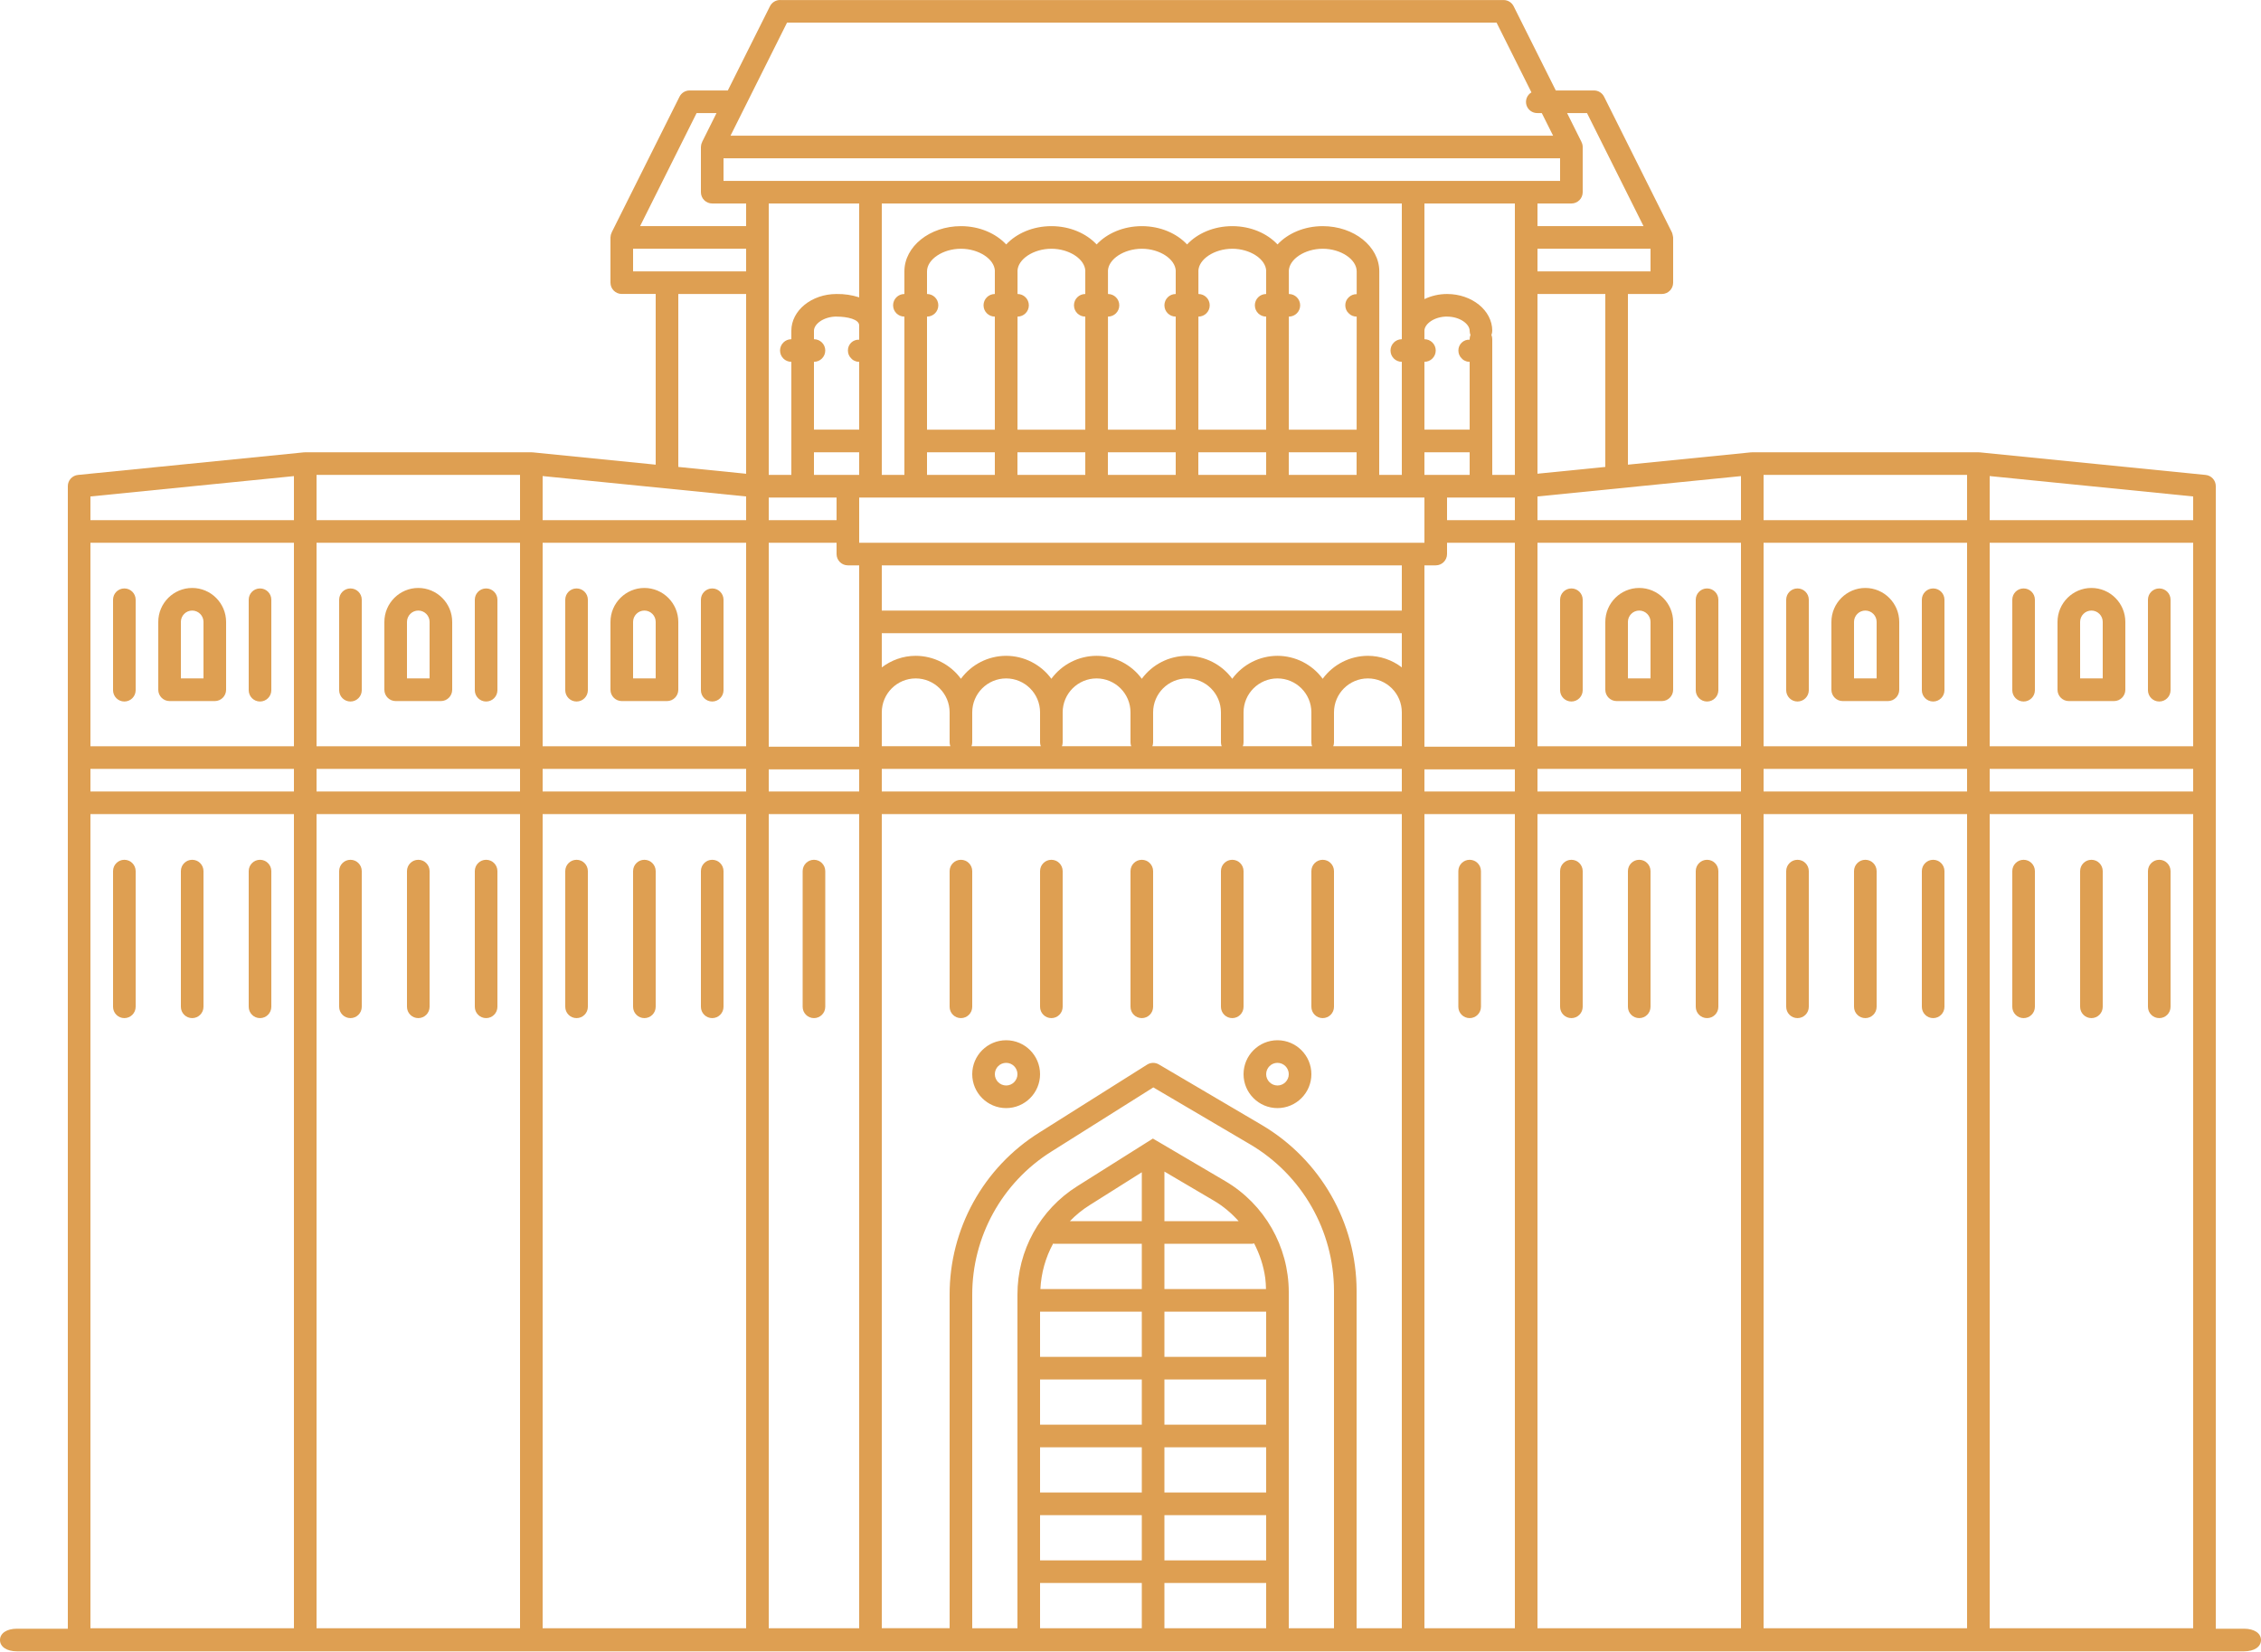 <?xml version="1.0" encoding="UTF-8"?>
<svg width="52px" height="38px" viewBox="0 0 52 38" version="1.1" xmlns="http://www.w3.org/2000/svg" xmlns:xlink="http://www.w3.org/1999/xlink">
    <title>Pune Copy</title>
    <g id="Page-2" stroke="none" stroke-width="1" fill="none" fill-rule="evenodd">
        <g id="Pune-Copy" fill="#DE9F52" fill-rule="nonzero">
            <path d="M17.94,0 C17.842,0 17.752,0.056 17.708,0.144 L16.739,2.081 L15.86,2.081 C15.762,2.081 15.672,2.136 15.628,2.224 L14.068,5.346 C14.067,5.348 14.068,5.351 14.067,5.353 C14.05,5.387 14.041,5.424 14.04,5.462 L14.04,6.502 C14.04,6.646 14.156,6.762 14.3,6.762 L15.08,6.762 L15.08,10.689 L12.246,10.405 C12.243,10.405 12.239,10.407 12.236,10.406 C12.23,10.406 12.225,10.404 12.22,10.404 L7.02,10.404 C7.015,10.404 7.01,10.406 7.004,10.406 L6.994,10.405 L1.794,10.925 C1.661,10.938 1.559,11.05 1.56,11.184 L1.56,37.466 L0.388,37.466 C0.155,37.466 0,37.57 0,37.726 C0,37.882 0.155,37.986 0.388,37.986 L51.612,37.986 C51.845,37.986 52,37.882 52,37.726 C52,37.57 51.845,37.466 51.612,37.466 L50.96,37.466 L50.96,11.184 C50.961,11.05 50.859,10.938 50.726,10.925 L45.526,10.405 C45.523,10.405 45.519,10.407 45.516,10.406 C45.51,10.406 45.505,10.404 45.5,10.404 L40.3,10.404 C40.295,10.404 40.29,10.406 40.284,10.406 L40.274,10.405 L37.44,10.689 L37.44,6.763 L38.22,6.763 C38.364,6.763 38.48,6.646 38.48,6.503 L38.48,5.462 C38.48,5.459 38.478,5.456 38.478,5.453 C38.478,5.438 38.473,5.425 38.47,5.41 C38.466,5.391 38.463,5.372 38.455,5.354 C38.453,5.351 38.454,5.349 38.452,5.346 L36.892,2.225 C36.848,2.137 36.758,2.081 36.66,2.081 L35.781,2.081 L34.812,0.144 C34.768,0.056 34.678,0.001 34.58,0.001 L17.94,0.001 L17.94,0 Z M18.101,0.52 L34.419,0.52 L35.221,2.125 C35.121,2.184 35.073,2.304 35.106,2.416 C35.139,2.528 35.243,2.604 35.359,2.601 L35.459,2.601 L35.719,3.121 L16.801,3.121 L18.101,0.52 L18.101,0.52 Z M36.041,2.601 L36.499,2.601 L37.799,5.202 L35.36,5.202 L35.36,4.681 L36.14,4.681 C36.284,4.681 36.4,4.565 36.4,4.421 L36.4,3.381 C36.4,3.343 36.391,3.306 36.374,3.272 C36.372,3.27 36.374,3.267 36.372,3.265 L36.041,2.601 L36.041,2.601 Z M16.021,2.601 L16.479,2.601 L16.148,3.265 C16.147,3.267 16.148,3.27 16.147,3.272 C16.13,3.306 16.121,3.343 16.12,3.381 L16.12,4.421 C16.12,4.565 16.236,4.681 16.38,4.681 L17.16,4.681 L17.16,5.202 L14.721,5.202 L16.021,2.601 L16.021,2.601 Z M16.64,3.641 L35.88,3.641 L35.88,4.162 L16.64,4.162 L16.64,3.641 Z M17.68,4.682 L19.76,4.682 L19.76,6.84 C19.592,6.786 19.416,6.76 19.24,6.763 C18.666,6.763 18.2,7.142 18.2,7.608 L18.2,7.803 C18.056,7.803 17.94,7.92 17.94,8.063 C17.94,8.207 18.056,8.323 18.2,8.323 L18.2,10.924 L17.68,10.924 L17.68,4.682 L17.68,4.682 Z M20.28,4.682 L32.24,4.682 L32.24,7.803 C32.096,7.803 31.98,7.92 31.98,8.063 C31.98,8.207 32.096,8.323 32.24,8.323 L32.24,10.924 L31.72,10.924 L31.722,6.243 C31.722,5.669 31.139,5.202 30.421,5.202 C29.995,5.202 29.618,5.369 29.381,5.623 C29.143,5.369 28.767,5.202 28.341,5.202 C27.915,5.202 27.538,5.369 27.301,5.623 C27.063,5.369 26.687,5.202 26.261,5.202 C25.835,5.202 25.458,5.369 25.221,5.623 C24.983,5.369 24.607,5.202 24.181,5.202 C23.755,5.202 23.378,5.369 23.141,5.623 C22.903,5.369 22.527,5.202 22.101,5.202 C21.384,5.202 20.8,5.669 20.8,6.243 L20.8,6.763 C20.656,6.763 20.54,6.879 20.54,7.023 C20.54,7.167 20.656,7.283 20.8,7.283 L20.8,10.924 L20.28,10.924 L20.28,4.682 L20.28,4.682 Z M32.76,4.682 L34.84,4.682 L34.84,10.924 L34.32,10.924 L34.32,7.803 C34.32,7.77 34.314,7.736 34.301,7.705 C34.313,7.674 34.32,7.641 34.32,7.608 C34.32,7.142 33.854,6.763 33.28,6.763 C33.1,6.763 32.922,6.803 32.76,6.88 L32.76,4.682 L32.76,4.682 Z M14.56,5.722 L17.16,5.722 L17.16,6.243 L14.56,6.243 L14.56,5.722 Z M22.101,5.722 C22.513,5.722 22.875,5.962 22.881,6.235 L22.88,6.243 L22.88,6.763 C22.736,6.763 22.62,6.879 22.62,7.023 C22.62,7.167 22.736,7.283 22.88,7.283 L22.88,9.884 L21.32,9.884 L21.32,7.283 C21.464,7.283 21.58,7.167 21.58,7.023 C21.58,6.879 21.464,6.763 21.32,6.763 L21.32,6.243 C21.32,5.966 21.685,5.722 22.101,5.722 L22.101,5.722 Z M24.181,5.722 C24.593,5.722 24.955,5.962 24.961,6.235 L24.96,6.243 L24.96,6.763 C24.816,6.763 24.7,6.879 24.7,7.023 C24.7,7.167 24.816,7.283 24.96,7.283 L24.96,9.884 L23.401,9.884 L23.402,7.283 C23.546,7.283 23.662,7.167 23.662,7.023 C23.662,6.879 23.546,6.763 23.402,6.763 L23.402,6.243 L23.401,6.235 C23.407,5.962 23.769,5.722 24.181,5.722 L24.181,5.722 Z M26.261,5.722 C26.673,5.722 27.035,5.962 27.041,6.235 L27.04,6.243 L27.04,6.763 C26.896,6.763 26.78,6.879 26.78,7.023 C26.78,7.167 26.896,7.283 27.04,7.283 L27.04,9.884 L25.481,9.884 L25.482,7.283 C25.626,7.283 25.742,7.167 25.742,7.023 C25.742,6.879 25.626,6.763 25.482,6.763 L25.482,6.243 L25.481,6.235 C25.487,5.962 25.849,5.722 26.261,5.722 L26.261,5.722 Z M28.341,5.722 C28.753,5.722 29.115,5.962 29.121,6.235 L29.12,6.243 L29.12,6.763 C28.976,6.763 28.86,6.879 28.86,7.023 C28.86,7.167 28.976,7.283 29.12,7.283 L29.12,9.884 L27.561,9.884 L27.562,7.283 C27.706,7.283 27.822,7.167 27.822,7.023 C27.822,6.879 27.706,6.763 27.562,6.763 L27.562,6.243 L27.561,6.235 C27.567,5.962 27.929,5.722 28.341,5.722 L28.341,5.722 Z M30.421,5.722 C30.837,5.722 31.202,5.966 31.202,6.243 L31.202,6.766 C31.133,6.765 31.066,6.792 31.017,6.841 C30.967,6.888 30.939,6.954 30.94,7.023 C30.94,7.09 30.965,7.158 31.017,7.205 C31.064,7.257 31.132,7.283 31.2,7.283 L31.202,7.283 L31.201,9.884 L29.641,9.884 L29.642,7.283 C29.786,7.283 29.902,7.167 29.902,7.023 C29.902,6.879 29.786,6.763 29.642,6.763 L29.642,6.243 L29.641,6.235 C29.647,5.962 30.009,5.722 30.421,5.722 L30.421,5.722 Z M35.36,5.722 L37.96,5.722 L37.96,6.243 L35.36,6.243 L35.36,5.722 Z M15.6,6.763 L17.16,6.763 L17.16,10.898 L15.6,10.741 L15.6,6.763 Z M35.36,6.763 L36.92,6.763 L36.92,10.741 L35.36,10.897 L35.36,6.763 Z M19.24,7.283 C19.49,7.283 19.76,7.346 19.76,7.486 L19.76,7.814 C19.692,7.81 19.625,7.835 19.576,7.882 C19.527,7.929 19.5,7.995 19.501,8.063 C19.501,8.13 19.526,8.198 19.578,8.245 C19.599,8.27 19.63,8.292 19.661,8.302 C19.692,8.318 19.724,8.323 19.76,8.323 L19.76,9.883 L18.72,9.883 L18.72,8.323 C18.864,8.323 18.98,8.206 18.98,8.063 C18.98,7.919 18.864,7.803 18.72,7.803 L18.72,7.608 C18.72,7.454 18.943,7.282 19.24,7.282 L19.24,7.283 Z M33.28,7.283 C33.577,7.283 33.8,7.455 33.8,7.608 C33.8,7.642 33.807,7.675 33.819,7.705 C33.806,7.736 33.8,7.77 33.8,7.803 L33.8,7.814 C33.733,7.81 33.667,7.834 33.618,7.881 C33.568,7.928 33.54,7.994 33.541,8.063 C33.541,8.13 33.566,8.198 33.618,8.245 C33.639,8.27 33.67,8.292 33.701,8.302 C33.732,8.318 33.764,8.323 33.8,8.323 L33.8,9.883 L32.76,9.883 L32.76,8.323 C32.904,8.323 33.02,8.206 33.02,8.063 C33.02,7.919 32.904,7.803 32.76,7.803 L32.76,7.608 C32.76,7.454 32.983,7.282 33.28,7.282 L33.28,7.283 Z M18.72,10.404 L19.76,10.404 L19.76,10.924 L18.72,10.924 L18.72,10.404 Z M21.32,10.404 L22.88,10.404 L22.88,10.924 L21.32,10.924 L21.32,10.404 Z M23.4,10.404 L24.96,10.404 L24.96,10.924 L23.4,10.924 L23.4,10.404 Z M25.48,10.404 L27.04,10.404 L27.04,10.924 L25.48,10.924 L25.48,10.404 Z M27.56,10.404 L29.12,10.404 L29.12,10.924 L27.56,10.924 L27.56,10.404 Z M29.64,10.404 L31.2,10.404 L31.2,10.924 L29.64,10.924 L29.64,10.404 Z M32.76,10.404 L33.8,10.404 L33.8,10.924 L32.76,10.924 L32.76,10.404 Z M7.28,10.924 L11.96,10.924 L11.96,11.965 L7.28,11.965 L7.28,10.924 Z M40.56,10.924 L45.24,10.924 L45.24,11.965 L40.56,11.965 L40.56,10.924 Z M6.76,10.951 L6.76,11.965 L2.08,11.965 L2.08,11.42 L6.76,10.952 L6.76,10.951 Z M12.48,10.951 L17.16,11.42 L17.16,11.965 L12.48,11.965 L12.48,10.95 L12.48,10.951 Z M40.04,10.951 L40.04,11.965 L35.36,11.965 L35.36,11.42 L40.04,10.952 L40.04,10.951 Z M45.76,10.951 L50.44,11.42 L50.44,11.965 L45.76,11.965 L45.76,10.95 L45.76,10.951 Z M17.68,11.445 L19.24,11.445 L19.24,11.965 L17.68,11.965 L17.68,11.445 Z M19.76,11.445 L32.76,11.445 L32.76,12.485 L19.76,12.485 L19.76,11.445 Z M33.28,11.445 L34.84,11.445 L34.84,11.965 L33.28,11.965 L33.28,11.445 Z M2.08,12.485 L6.76,12.485 L6.76,17.167 L2.08,17.167 L2.08,12.485 Z M7.28,12.485 L11.96,12.485 L11.96,17.167 L7.28,17.167 L7.28,12.485 Z M12.48,12.485 L17.16,12.485 L17.16,17.167 L12.48,17.167 L12.48,12.485 Z M17.68,12.485 L19.24,12.485 L19.24,12.745 C19.24,12.889 19.356,13.005 19.5,13.005 L19.76,13.005 L19.76,17.177 L17.68,17.177 L17.68,12.485 L17.68,12.485 Z M33.28,12.485 L34.84,12.485 L34.84,17.177 L32.76,17.177 L32.76,13.005 L33.02,13.005 C33.164,13.005 33.28,12.888 33.28,12.745 L33.28,12.485 L33.28,12.485 Z M35.36,12.485 L40.04,12.485 L40.04,17.167 L35.36,17.167 L35.36,12.485 Z M40.56,12.485 L45.24,12.485 L45.24,17.167 L40.56,17.167 L40.56,12.485 Z M45.76,12.485 L50.44,12.485 L50.44,17.167 L45.76,17.167 L45.76,12.485 Z M20.28,13.005 L32.24,13.005 L32.24,14.046 L20.28,14.046 L20.28,13.005 Z M4.42,13.525 C3.99,13.525 3.64,13.876 3.64,14.306 L3.64,15.866 C3.64,16.01 3.756,16.127 3.9,16.127 L4.94,16.127 C5.084,16.127 5.2,16.01 5.2,15.866 L5.2,14.306 C5.2,13.876 4.85,13.525 4.42,13.525 Z M9.62,13.525 C9.19,13.525 8.84,13.876 8.84,14.306 L8.84,15.866 C8.84,16.01 8.956,16.127 9.1,16.127 L10.14,16.127 C10.284,16.127 10.4,16.01 10.4,15.866 L10.4,14.306 C10.4,13.876 10.05,13.525 9.62,13.525 Z M14.82,13.525 C14.39,13.525 14.04,13.876 14.04,14.306 L14.04,15.866 C14.04,16.01 14.156,16.127 14.3,16.127 L15.34,16.127 C15.484,16.127 15.6,16.01 15.6,15.866 L15.6,14.306 C15.6,13.876 15.25,13.525 14.82,13.525 Z M37.7,13.525 C37.27,13.525 36.92,13.876 36.92,14.306 L36.92,15.866 C36.92,16.01 37.036,16.127 37.18,16.127 L38.22,16.127 C38.364,16.127 38.48,16.01 38.48,15.866 L38.48,14.306 C38.48,13.876 38.13,13.525 37.7,13.525 Z M42.9,13.525 C42.47,13.525 42.12,13.876 42.12,14.306 L42.12,15.866 C42.12,16.01 42.236,16.127 42.38,16.127 L43.42,16.127 C43.564,16.127 43.68,16.01 43.68,15.866 L43.68,14.306 C43.68,13.876 43.33,13.525 42.9,13.525 Z M48.1,13.525 C47.67,13.525 47.32,13.876 47.32,14.306 L47.32,15.866 C47.32,16.01 47.436,16.127 47.58,16.127 L48.62,16.127 C48.764,16.127 48.88,16.01 48.88,15.866 L48.88,14.306 C48.88,13.876 48.53,13.525 48.1,13.525 Z M2.86,13.536 C2.716,13.536 2.6,13.652 2.6,13.796 L2.6,15.877 C2.6,16.02 2.716,16.137 2.86,16.137 C3.004,16.137 3.12,16.02 3.12,15.877 L3.12,13.796 C3.12,13.652 3.004,13.536 2.86,13.536 Z M5.98,13.536 C5.836,13.536 5.72,13.652 5.72,13.796 L5.72,15.877 C5.72,16.02 5.836,16.137 5.98,16.137 C6.124,16.137 6.24,16.02 6.24,15.877 L6.24,13.796 C6.24,13.652 6.124,13.536 5.98,13.536 Z M8.06,13.536 C7.916,13.536 7.8,13.652 7.8,13.796 L7.8,15.877 C7.8,16.02 7.916,16.137 8.06,16.137 C8.204,16.137 8.32,16.02 8.32,15.877 L8.32,13.796 C8.32,13.652 8.204,13.536 8.06,13.536 Z M11.18,13.536 C11.036,13.536 10.92,13.652 10.92,13.796 L10.92,15.877 C10.92,16.02 11.036,16.137 11.18,16.137 C11.324,16.137 11.44,16.02 11.44,15.877 L11.44,13.796 C11.44,13.652 11.324,13.536 11.18,13.536 Z M13.26,13.536 C13.116,13.536 13,13.652 13,13.796 L13,15.877 C13,16.02 13.116,16.137 13.26,16.137 C13.404,16.137 13.52,16.02 13.52,15.877 L13.52,13.796 C13.52,13.652 13.404,13.536 13.26,13.536 Z M16.38,13.536 C16.236,13.536 16.12,13.652 16.12,13.796 L16.12,15.877 C16.12,16.02 16.236,16.137 16.38,16.137 C16.524,16.137 16.64,16.02 16.64,15.877 L16.64,13.796 C16.64,13.652 16.524,13.536 16.38,13.536 Z M36.14,13.536 C35.996,13.536 35.88,13.652 35.88,13.796 L35.88,15.877 C35.88,16.02 35.996,16.137 36.14,16.137 C36.284,16.137 36.4,16.02 36.4,15.877 L36.4,13.796 C36.4,13.652 36.284,13.536 36.14,13.536 Z M39.26,13.536 C39.116,13.536 39,13.652 39,13.796 L39,15.877 C39,16.02 39.116,16.137 39.26,16.137 C39.404,16.137 39.52,16.02 39.52,15.877 L39.52,13.796 C39.52,13.652 39.404,13.536 39.26,13.536 Z M41.34,13.536 C41.196,13.536 41.08,13.652 41.08,13.796 L41.08,15.877 C41.08,16.02 41.196,16.137 41.34,16.137 C41.484,16.137 41.6,16.02 41.6,15.877 L41.6,13.796 C41.6,13.652 41.484,13.536 41.34,13.536 Z M44.46,13.536 C44.316,13.536 44.2,13.652 44.2,13.796 L44.2,15.877 C44.2,16.02 44.316,16.137 44.46,16.137 C44.604,16.137 44.72,16.02 44.72,15.877 L44.72,13.796 C44.72,13.652 44.604,13.536 44.46,13.536 Z M46.54,13.536 C46.396,13.536 46.28,13.652 46.28,13.796 L46.28,15.877 C46.28,16.02 46.396,16.137 46.54,16.137 C46.684,16.137 46.8,16.02 46.8,15.877 L46.8,13.796 C46.8,13.652 46.684,13.536 46.54,13.536 Z M49.66,13.536 C49.516,13.536 49.4,13.652 49.4,13.796 L49.4,15.877 C49.4,16.02 49.516,16.137 49.66,16.137 C49.804,16.137 49.92,16.02 49.92,15.877 L49.92,13.796 C49.92,13.652 49.804,13.536 49.66,13.536 Z M4.42,14.045 C4.563,14.045 4.68,14.162 4.68,14.305 L4.68,15.606 L4.16,15.606 L4.16,14.305 C4.16,14.162 4.277,14.045 4.42,14.045 Z M9.62,14.045 C9.763,14.045 9.88,14.162 9.88,14.305 L9.88,15.606 L9.36,15.606 L9.36,14.305 C9.36,14.162 9.477,14.045 9.62,14.045 Z M14.82,14.045 C14.963,14.045 15.08,14.162 15.08,14.305 L15.08,15.606 L14.56,15.606 L14.56,14.305 C14.56,14.162 14.677,14.045 14.82,14.045 Z M37.7,14.045 C37.843,14.045 37.96,14.162 37.96,14.305 L37.96,15.606 L37.44,15.606 L37.44,14.305 C37.44,14.162 37.557,14.045 37.7,14.045 Z M42.9,14.045 C43.043,14.045 43.16,14.162 43.16,14.305 L43.16,15.606 L42.64,15.606 L42.64,14.305 C42.64,14.162 42.757,14.045 42.9,14.045 Z M48.1,14.045 C48.243,14.045 48.36,14.162 48.36,14.305 L48.36,15.606 L47.84,15.606 L47.84,14.305 C47.84,14.162 47.957,14.045 48.1,14.045 Z M20.28,14.565 L32.24,14.565 L32.24,15.352 C32.016,15.18 31.742,15.087 31.46,15.086 C31.049,15.087 30.663,15.283 30.42,15.614 C30.177,15.283 29.791,15.087 29.38,15.086 C28.969,15.087 28.583,15.283 28.34,15.614 C28.097,15.283 27.711,15.087 27.3,15.086 C26.889,15.087 26.503,15.283 26.26,15.614 C26.017,15.283 25.631,15.087 25.22,15.086 C24.809,15.087 24.423,15.283 24.18,15.614 C23.937,15.283 23.551,15.087 23.14,15.086 C22.729,15.087 22.343,15.283 22.1,15.614 C21.857,15.283 21.471,15.087 21.06,15.086 C20.766,15.086 20.498,15.188 20.28,15.352 L20.28,14.566 L20.28,14.565 Z M21.06,15.606 C21.49,15.606 21.84,15.956 21.84,16.386 L21.84,17.08 C21.84,17.111 21.847,17.139 21.857,17.166 L20.28,17.166 L20.28,16.386 C20.28,15.956 20.63,15.606 21.06,15.606 Z M23.14,15.606 C23.57,15.606 23.92,15.956 23.92,16.386 L23.92,17.08 C23.92,17.111 23.927,17.139 23.937,17.166 L22.343,17.166 C22.354,17.139 22.359,17.11 22.36,17.08 L22.36,16.386 C22.36,15.956 22.71,15.606 23.14,15.606 L23.14,15.606 Z M25.22,15.606 C25.65,15.606 26,15.956 26,16.386 L26,17.08 C26,17.111 26.007,17.139 26.017,17.166 L24.423,17.166 C24.434,17.139 24.439,17.11 24.44,17.08 L24.44,16.386 C24.44,15.956 24.79,15.606 25.22,15.606 L25.22,15.606 Z M27.3,15.606 C27.73,15.606 28.08,15.956 28.08,16.386 L28.08,17.08 C28.08,17.111 28.087,17.139 28.097,17.166 L26.503,17.166 C26.514,17.139 26.519,17.11 26.52,17.08 L26.52,16.386 C26.52,15.956 26.87,15.606 27.3,15.606 Z M29.38,15.606 C29.81,15.606 30.16,15.956 30.16,16.386 L30.16,17.08 C30.16,17.111 30.167,17.139 30.177,17.166 L28.583,17.166 C28.594,17.139 28.599,17.11 28.6,17.08 L28.6,16.386 C28.6,15.956 28.95,15.606 29.38,15.606 Z M31.46,15.606 C31.89,15.606 32.24,15.956 32.24,16.386 L32.24,17.166 L30.663,17.166 C30.674,17.139 30.679,17.11 30.68,17.08 L30.68,16.386 C30.68,15.956 31.03,15.606 31.46,15.606 Z M2.08,17.687 L6.76,17.687 L6.76,18.207 L2.08,18.207 L2.08,17.687 Z M7.28,17.687 L11.96,17.687 L11.96,18.207 L7.28,18.207 L7.28,17.687 Z M12.48,17.687 L17.16,17.687 L17.16,18.207 L12.48,18.207 L12.48,17.687 Z M20.28,17.687 L32.24,17.687 L32.24,18.207 L20.28,18.207 L20.28,17.687 Z M35.36,17.687 L40.04,17.687 L40.04,18.207 L35.36,18.207 L35.36,17.687 Z M40.56,17.687 L45.24,17.687 L45.24,18.207 L40.56,18.207 L40.56,17.687 Z M45.76,17.687 L50.44,17.687 L50.44,18.207 L45.76,18.207 L45.76,17.687 Z M17.68,17.698 L19.76,17.698 L19.76,18.207 L17.68,18.207 L17.68,17.698 Z M32.76,17.698 L34.84,17.698 L34.84,18.207 L32.76,18.207 L32.76,17.698 Z M2.08,18.727 L6.76,18.727 L6.76,37.455 L2.08,37.455 L2.08,18.727 Z M7.28,18.727 L11.96,18.727 L11.96,37.455 L7.28,37.455 L7.28,18.727 Z M12.48,18.727 L17.16,18.727 L17.16,37.455 L12.48,37.455 L12.48,18.727 Z M17.68,18.727 L19.76,18.727 L19.76,37.455 L17.68,37.455 L17.68,18.727 Z M20.28,18.727 L32.24,18.727 L32.24,37.455 L31.2,37.455 L31.2,29.691 C31.197,28.125 30.369,26.677 29.022,25.88 L26.653,24.486 C26.569,24.436 26.464,24.438 26.382,24.49 L23.905,26.051 C22.616,26.856 21.835,28.271 21.84,29.791 L21.84,37.454 L20.28,37.454 L20.28,18.727 L20.28,18.727 Z M32.76,18.727 L34.84,18.727 L34.84,37.455 L32.76,37.455 L32.76,18.727 Z M35.36,18.727 L40.04,18.727 L40.04,37.455 L35.36,37.455 L35.36,18.727 Z M40.56,18.727 L45.24,18.727 L45.24,37.455 L40.56,37.455 L40.56,18.727 Z M45.76,18.727 L50.44,18.727 L50.44,37.455 L45.76,37.455 L45.76,18.727 Z M2.86,19.778 C2.716,19.778 2.6,19.895 2.6,20.039 L2.6,23.16 C2.6,23.303 2.716,23.42 2.86,23.42 C3.004,23.42 3.12,23.303 3.12,23.16 L3.12,20.039 C3.12,19.895 3.004,19.778 2.86,19.778 Z M4.42,19.778 C4.276,19.778 4.16,19.895 4.16,20.039 L4.16,23.16 C4.16,23.303 4.276,23.42 4.42,23.42 C4.564,23.42 4.68,23.303 4.68,23.16 L4.68,20.039 C4.68,19.895 4.564,19.778 4.42,19.778 Z M5.98,19.778 C5.836,19.778 5.72,19.895 5.72,20.039 L5.72,23.16 C5.72,23.303 5.836,23.42 5.98,23.42 C6.124,23.42 6.24,23.303 6.24,23.16 L6.24,20.039 C6.24,19.895 6.124,19.778 5.98,19.778 Z M8.06,19.778 C7.916,19.778 7.8,19.895 7.8,20.039 L7.8,23.16 C7.8,23.303 7.916,23.42 8.06,23.42 C8.204,23.42 8.32,23.303 8.32,23.16 L8.32,20.039 C8.32,19.895 8.204,19.778 8.06,19.778 Z M9.62,19.778 C9.476,19.778 9.36,19.895 9.36,20.039 L9.36,23.16 C9.36,23.303 9.476,23.42 9.62,23.42 C9.764,23.42 9.88,23.303 9.88,23.16 L9.88,20.039 C9.88,19.895 9.764,19.778 9.62,19.778 Z M11.18,19.778 C11.036,19.778 10.92,19.895 10.92,20.039 L10.92,23.16 C10.92,23.303 11.036,23.42 11.18,23.42 C11.324,23.42 11.44,23.303 11.44,23.16 L11.44,20.039 C11.44,19.895 11.324,19.778 11.18,19.778 Z M13.26,19.778 C13.116,19.778 13,19.895 13,20.039 L13,23.16 C13,23.303 13.116,23.42 13.26,23.42 C13.404,23.42 13.52,23.303 13.52,23.16 L13.52,20.039 C13.52,19.895 13.404,19.778 13.26,19.778 Z M14.82,19.778 C14.676,19.778 14.56,19.895 14.56,20.039 L14.56,23.16 C14.56,23.303 14.676,23.42 14.82,23.42 C14.964,23.42 15.08,23.303 15.08,23.16 L15.08,20.039 C15.08,19.895 14.964,19.778 14.82,19.778 Z M16.38,19.778 C16.236,19.778 16.12,19.895 16.12,20.039 L16.12,23.16 C16.12,23.303 16.236,23.42 16.38,23.42 C16.524,23.42 16.64,23.303 16.64,23.16 L16.64,20.039 C16.64,19.895 16.524,19.778 16.38,19.778 Z M18.72,19.778 C18.576,19.778 18.46,19.895 18.46,20.039 L18.46,23.16 C18.46,23.303 18.576,23.42 18.72,23.42 C18.864,23.42 18.98,23.303 18.98,23.16 L18.98,20.039 C18.98,19.895 18.864,19.778 18.72,19.778 Z M22.1,19.778 C21.956,19.778 21.84,19.895 21.84,20.039 L21.84,23.16 C21.84,23.303 21.956,23.42 22.1,23.42 C22.244,23.42 22.36,23.303 22.36,23.16 L22.36,20.039 C22.36,19.895 22.244,19.778 22.1,19.778 Z M24.18,19.778 C24.036,19.778 23.92,19.895 23.92,20.039 L23.92,23.16 C23.92,23.303 24.036,23.42 24.18,23.42 C24.324,23.42 24.44,23.303 24.44,23.16 L24.44,20.039 C24.44,19.895 24.324,19.778 24.18,19.778 Z M26.26,19.778 C26.116,19.778 26,19.895 26,20.039 L26,23.16 C26,23.303 26.116,23.42 26.26,23.42 C26.404,23.42 26.52,23.303 26.52,23.16 L26.52,20.039 C26.52,19.895 26.404,19.778 26.26,19.778 Z M28.34,19.778 C28.196,19.778 28.08,19.895 28.08,20.039 L28.08,23.16 C28.08,23.303 28.196,23.42 28.34,23.42 C28.484,23.42 28.6,23.303 28.6,23.16 L28.6,20.039 C28.6,19.895 28.484,19.778 28.34,19.778 Z M30.42,19.778 C30.276,19.778 30.16,19.895 30.16,20.039 L30.16,23.16 C30.16,23.303 30.276,23.42 30.42,23.42 C30.564,23.42 30.68,23.303 30.68,23.16 L30.68,20.039 C30.68,19.895 30.564,19.778 30.42,19.778 Z M33.8,19.778 C33.656,19.778 33.54,19.895 33.54,20.039 L33.54,23.16 C33.54,23.303 33.656,23.42 33.8,23.42 C33.944,23.42 34.06,23.303 34.06,23.16 L34.06,20.039 C34.06,19.895 33.944,19.778 33.8,19.778 Z M36.14,19.778 C35.996,19.778 35.88,19.895 35.88,20.039 L35.88,23.16 C35.88,23.303 35.996,23.42 36.14,23.42 C36.284,23.42 36.4,23.303 36.4,23.16 L36.4,20.039 C36.4,19.895 36.284,19.778 36.14,19.778 Z M37.7,19.778 C37.556,19.778 37.44,19.895 37.44,20.039 L37.44,23.16 C37.44,23.303 37.556,23.42 37.7,23.42 C37.844,23.42 37.96,23.303 37.96,23.16 L37.96,20.039 C37.96,19.895 37.844,19.778 37.7,19.778 Z M39.26,19.778 C39.116,19.778 39,19.895 39,20.039 L39,23.16 C39,23.303 39.116,23.42 39.26,23.42 C39.404,23.42 39.52,23.303 39.52,23.16 L39.52,20.039 C39.52,19.895 39.404,19.778 39.26,19.778 Z M41.34,19.778 C41.196,19.778 41.08,19.895 41.08,20.039 L41.08,23.16 C41.08,23.303 41.196,23.42 41.34,23.42 C41.484,23.42 41.6,23.303 41.6,23.16 L41.6,20.039 C41.6,19.895 41.484,19.778 41.34,19.778 Z M42.9,19.778 C42.756,19.778 42.64,19.895 42.64,20.039 L42.64,23.16 C42.64,23.303 42.756,23.42 42.9,23.42 C43.044,23.42 43.16,23.303 43.16,23.16 L43.16,20.039 C43.16,19.895 43.044,19.778 42.9,19.778 Z M44.46,19.778 C44.316,19.778 44.2,19.895 44.2,20.039 L44.2,23.16 C44.2,23.303 44.316,23.42 44.46,23.42 C44.604,23.42 44.72,23.303 44.72,23.16 L44.72,20.039 C44.72,19.895 44.604,19.778 44.46,19.778 Z M46.54,19.778 C46.396,19.778 46.28,19.895 46.28,20.039 L46.28,23.16 C46.28,23.303 46.396,23.42 46.54,23.42 C46.684,23.42 46.8,23.303 46.8,23.16 L46.8,20.039 C46.8,19.895 46.684,19.778 46.54,19.778 Z M48.1,19.778 C47.956,19.778 47.84,19.895 47.84,20.039 L47.84,23.16 C47.84,23.303 47.956,23.42 48.1,23.42 C48.244,23.42 48.36,23.303 48.36,23.16 L48.36,20.039 C48.36,19.895 48.244,19.778 48.1,19.778 Z M49.66,19.778 C49.516,19.778 49.4,19.895 49.4,20.039 L49.4,23.16 C49.4,23.303 49.516,23.42 49.66,23.42 C49.804,23.42 49.92,23.303 49.92,23.16 L49.92,20.039 C49.92,19.895 49.804,19.778 49.66,19.778 Z M23.14,23.929 C22.71,23.929 22.36,24.279 22.36,24.71 C22.36,25.14 22.71,25.49 23.14,25.49 C23.57,25.49 23.92,25.14 23.92,24.71 C23.92,24.279 23.57,23.929 23.14,23.929 Z M29.38,23.929 C28.95,23.929 28.6,24.279 28.6,24.71 C28.6,25.14 28.95,25.49 29.38,25.49 C29.81,25.49 30.16,25.14 30.16,24.71 C30.16,24.279 29.81,23.929 29.38,23.929 Z M23.14,24.449 C23.283,24.449 23.4,24.566 23.4,24.71 C23.4,24.853 23.283,24.97 23.14,24.97 C22.997,24.969 22.88,24.853 22.88,24.71 C22.88,24.566 22.997,24.449 23.14,24.449 Z M29.38,24.449 C29.523,24.449 29.64,24.566 29.64,24.71 C29.64,24.853 29.523,24.97 29.38,24.97 C29.237,24.969 29.12,24.853 29.12,24.71 C29.12,24.566 29.237,24.449 29.38,24.449 Z M26.525,25.014 L28.758,26.328 C29.946,27.031 30.677,28.309 30.68,29.691 L30.68,37.455 L29.64,37.455 L29.64,29.718 C29.637,28.672 29.084,27.705 28.185,27.173 L26.652,26.271 L26.651,26.271 L26.515,26.191 L26.381,26.275 L24.778,27.285 C23.918,27.824 23.397,28.768 23.4,29.783 L23.4,37.455 L22.36,37.455 L22.36,29.791 C22.356,28.45 23.045,27.201 24.182,26.489 L26.525,25.014 L26.525,25.014 Z M26.78,26.95 L27.92,27.621 C28.136,27.748 28.324,27.909 28.487,28.091 L26.78,28.091 L26.78,26.95 Z M26.26,26.966 L26.26,28.091 L24.606,28.091 C24.741,27.951 24.892,27.828 25.056,27.725 L26.26,26.966 L26.26,26.966 Z M28.843,28.602 C28.971,28.85 29.061,29.119 29.099,29.4 C29.11,29.483 29.114,29.567 29.116,29.652 L26.78,29.652 L26.78,28.611 L28.795,28.611 C28.812,28.611 28.827,28.605 28.843,28.602 Z M24.221,28.606 L24.222,28.606 C24.23,28.606 24.237,28.611 24.245,28.611 L26.26,28.611 L26.26,29.652 L23.928,29.652 C23.946,29.285 24.045,28.928 24.221,28.606 Z M23.92,30.172 L26.26,30.172 L26.26,31.212 L23.92,31.212 L23.92,30.172 Z M26.78,30.172 L29.12,30.172 L29.12,31.212 L26.78,31.212 L26.78,30.172 Z M23.92,31.732 L26.26,31.732 L26.26,32.773 L23.92,32.773 L23.92,31.732 Z M26.78,31.732 L29.12,31.732 L29.12,32.773 L26.78,32.773 L26.78,31.732 Z M23.92,33.293 L26.26,33.293 L26.26,34.333 L23.92,34.333 L23.92,33.293 Z M26.78,33.293 L29.12,33.293 L29.12,34.333 L26.78,34.333 L26.78,33.293 Z M23.92,34.854 L26.26,34.854 L26.26,35.894 L23.92,35.894 L23.92,34.854 Z M26.78,34.854 L29.12,34.854 L29.12,35.894 L26.78,35.894 L26.78,34.854 Z M23.92,36.414 L26.26,36.414 L26.26,37.455 L23.92,37.455 L23.92,36.414 Z M26.78,36.414 L29.12,36.414 L29.12,37.455 L26.78,37.455 L26.78,36.414 Z" id="Shape"></path>
        </g>
    </g>
</svg>